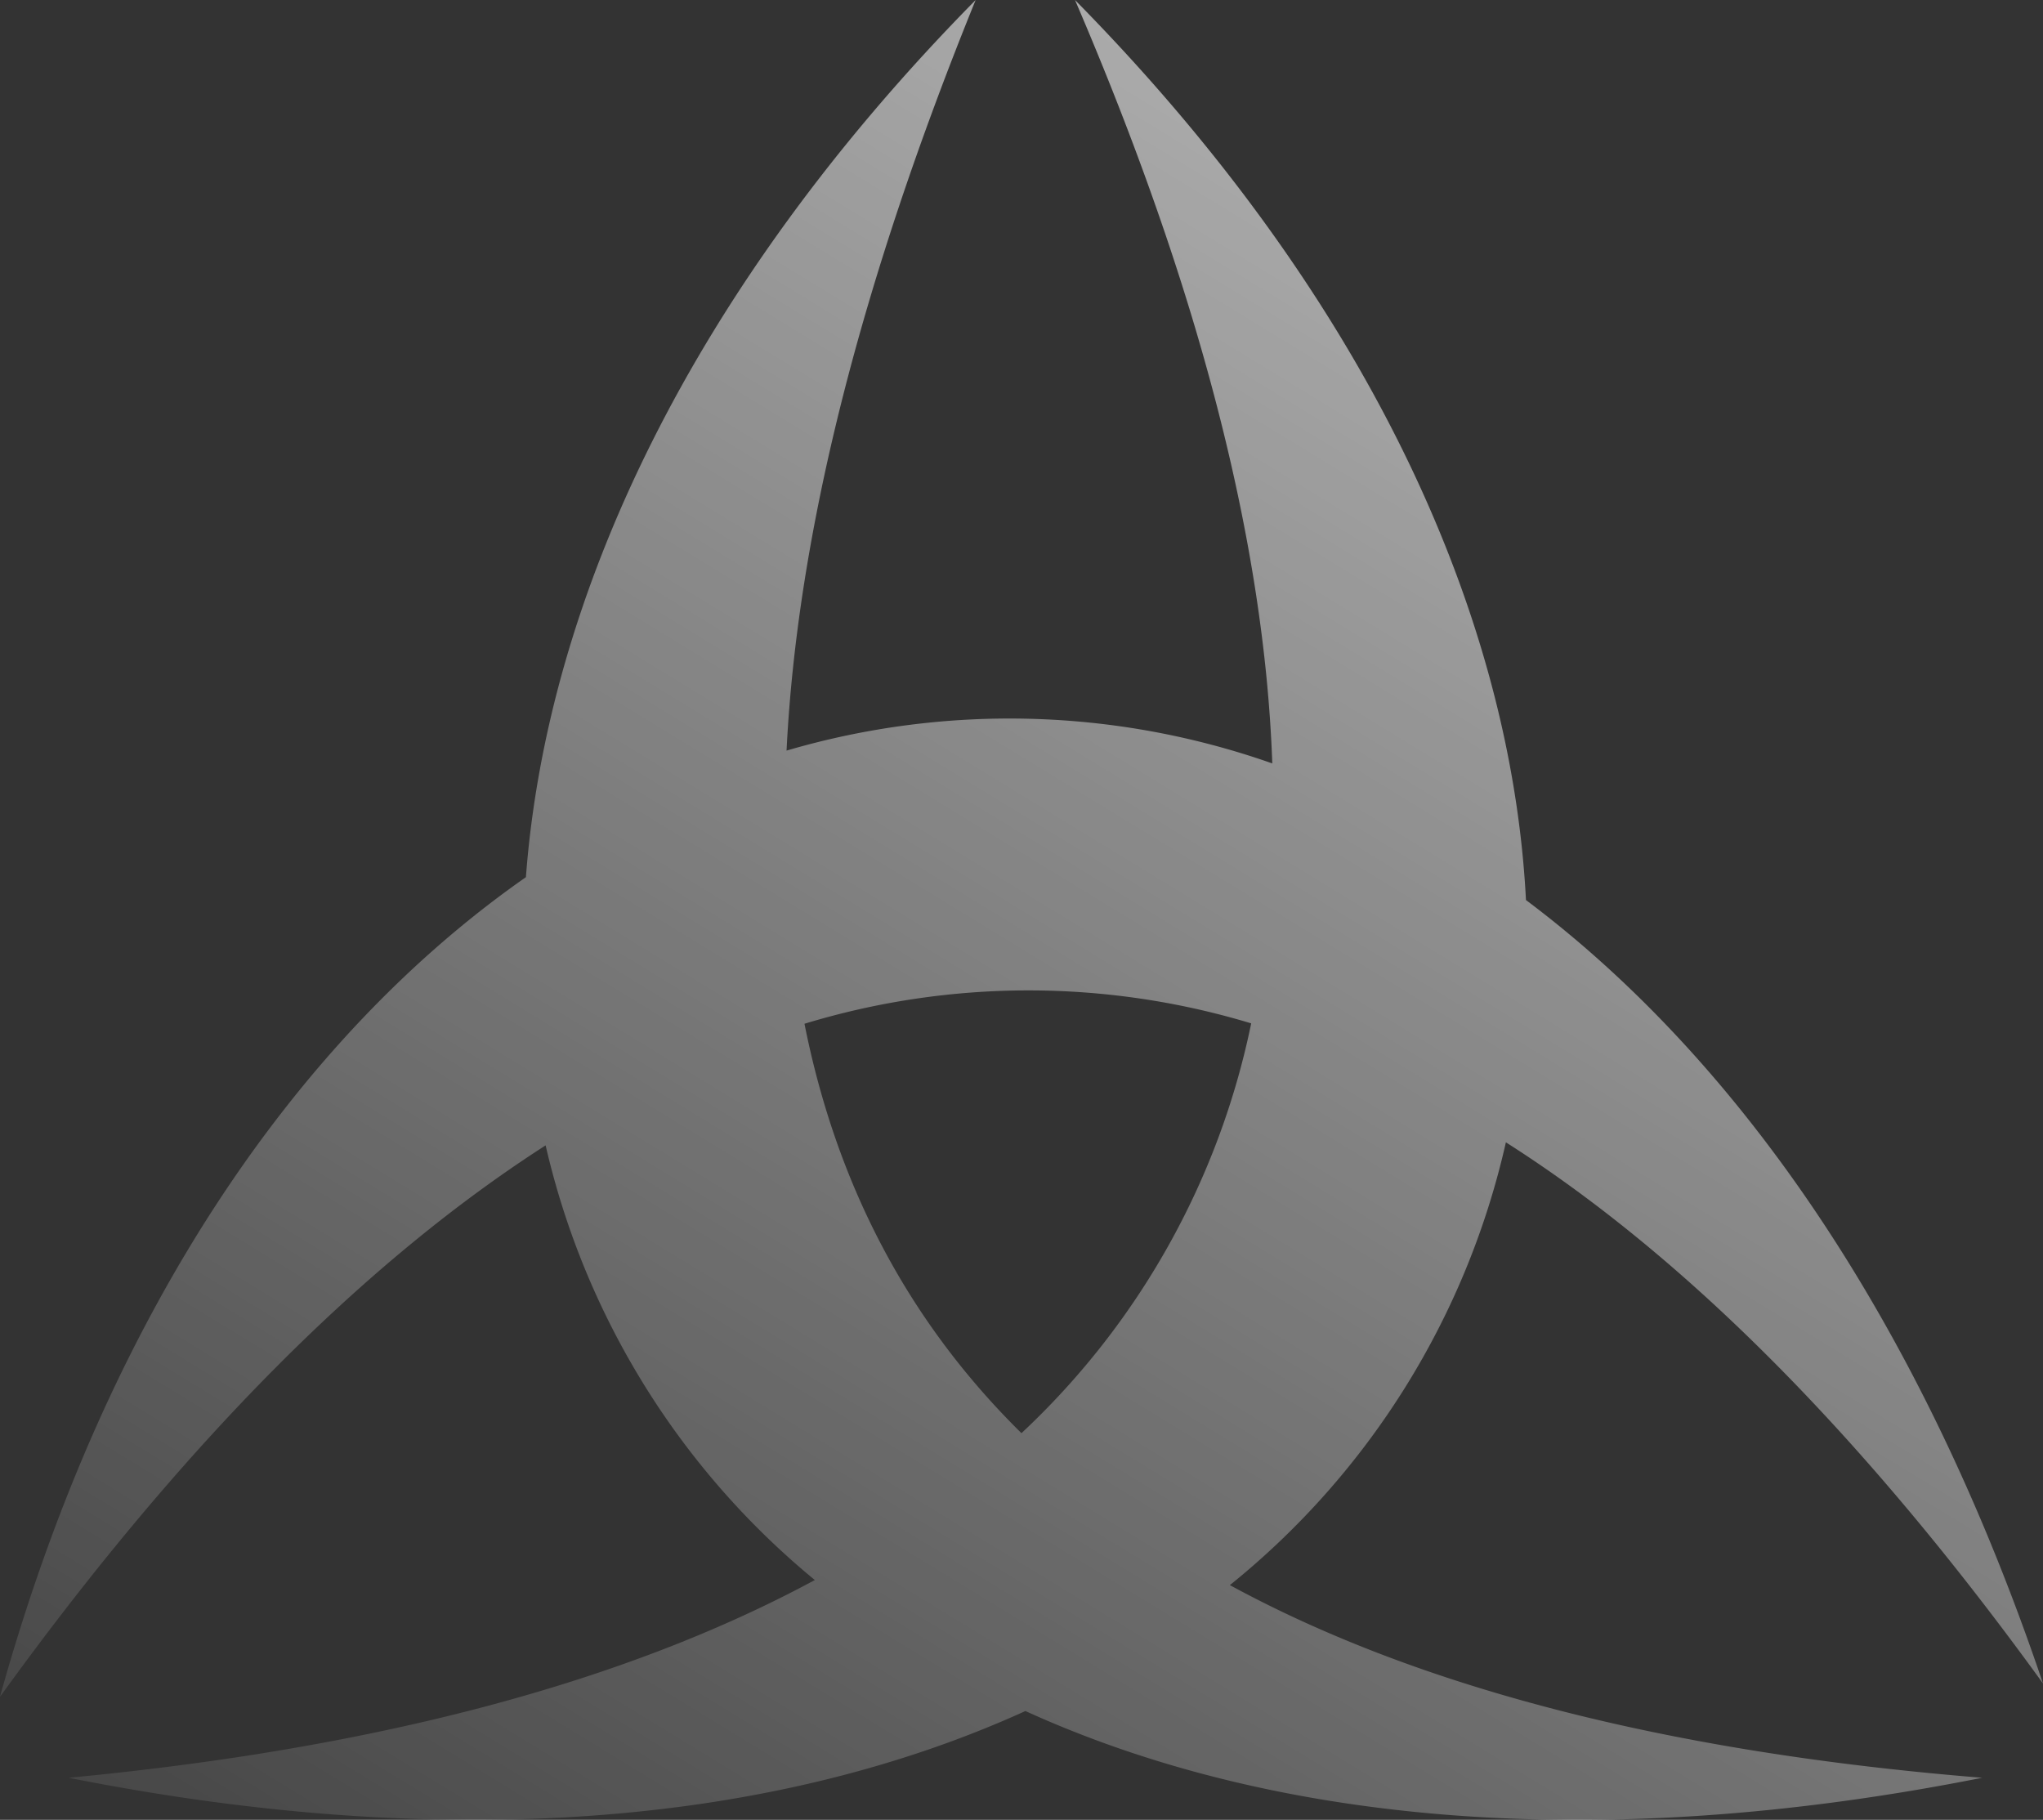 <svg xmlns="http://www.w3.org/2000/svg" width="241.779" height="215.358" viewBox="0 0 241.779 215.358">
    <rect x="0" y="0" width="241.779" height="215.358" fill="#333333" stroke="none"/>
    <defs>
        <linearGradient id="2fs0jbz3ga" x1="1.141" y1="-.12" x2=".167" y2="1.309" gradientUnits="objectBoundingBox">
            <stop offset="0" stop-color="#fff"/>
            <stop offset="1" stop-color="#fff" stop-opacity="0"/>
        </linearGradient>
    </defs>
    <path data-name="Trazado 15881" d="M196.282 273.194a91.01 91.01 0 0 0-52.866.046c3.8 19.1 12.309 35.28 25.679 48.449a91.611 91.611 0 0 0 27.187-48.495M48.21 352.873c12.666-45.568 35.354-78.2 62.239-96.981 2.487-33.067 19.506-69.592 53.223-103.8-13.571 33.4-21.106 63.053-22.377 88.823a93.639 93.639 0 0 1 57.484 1.518q-1.385-39.231-23.347-90.341c34.64 35.153 51.631 72.738 53.369 106.509 24.718 18.518 46.492 49.19 61.188 92.71q-31.646-43.744-63.565-64.041a93.773 93.773 0 0 1-32.665 52.4c22.322 12.135 51.906 19.8 89.034 22.8-46.318 9.2-84.6 5.139-113.231-7.9-28.641 13.031-66.922 17.1-113.231 7.9 36.552-3.466 65.934-11.33 88.311-23.4a93.786 93.786 0 0 1-31.86-51.439q-32.5 20.877-64.553 65.23z" transform="translate(-48.21 -152.09)" style="opacity:.789;fill:url(#2fs0jbz3ga)"/>
</svg>
